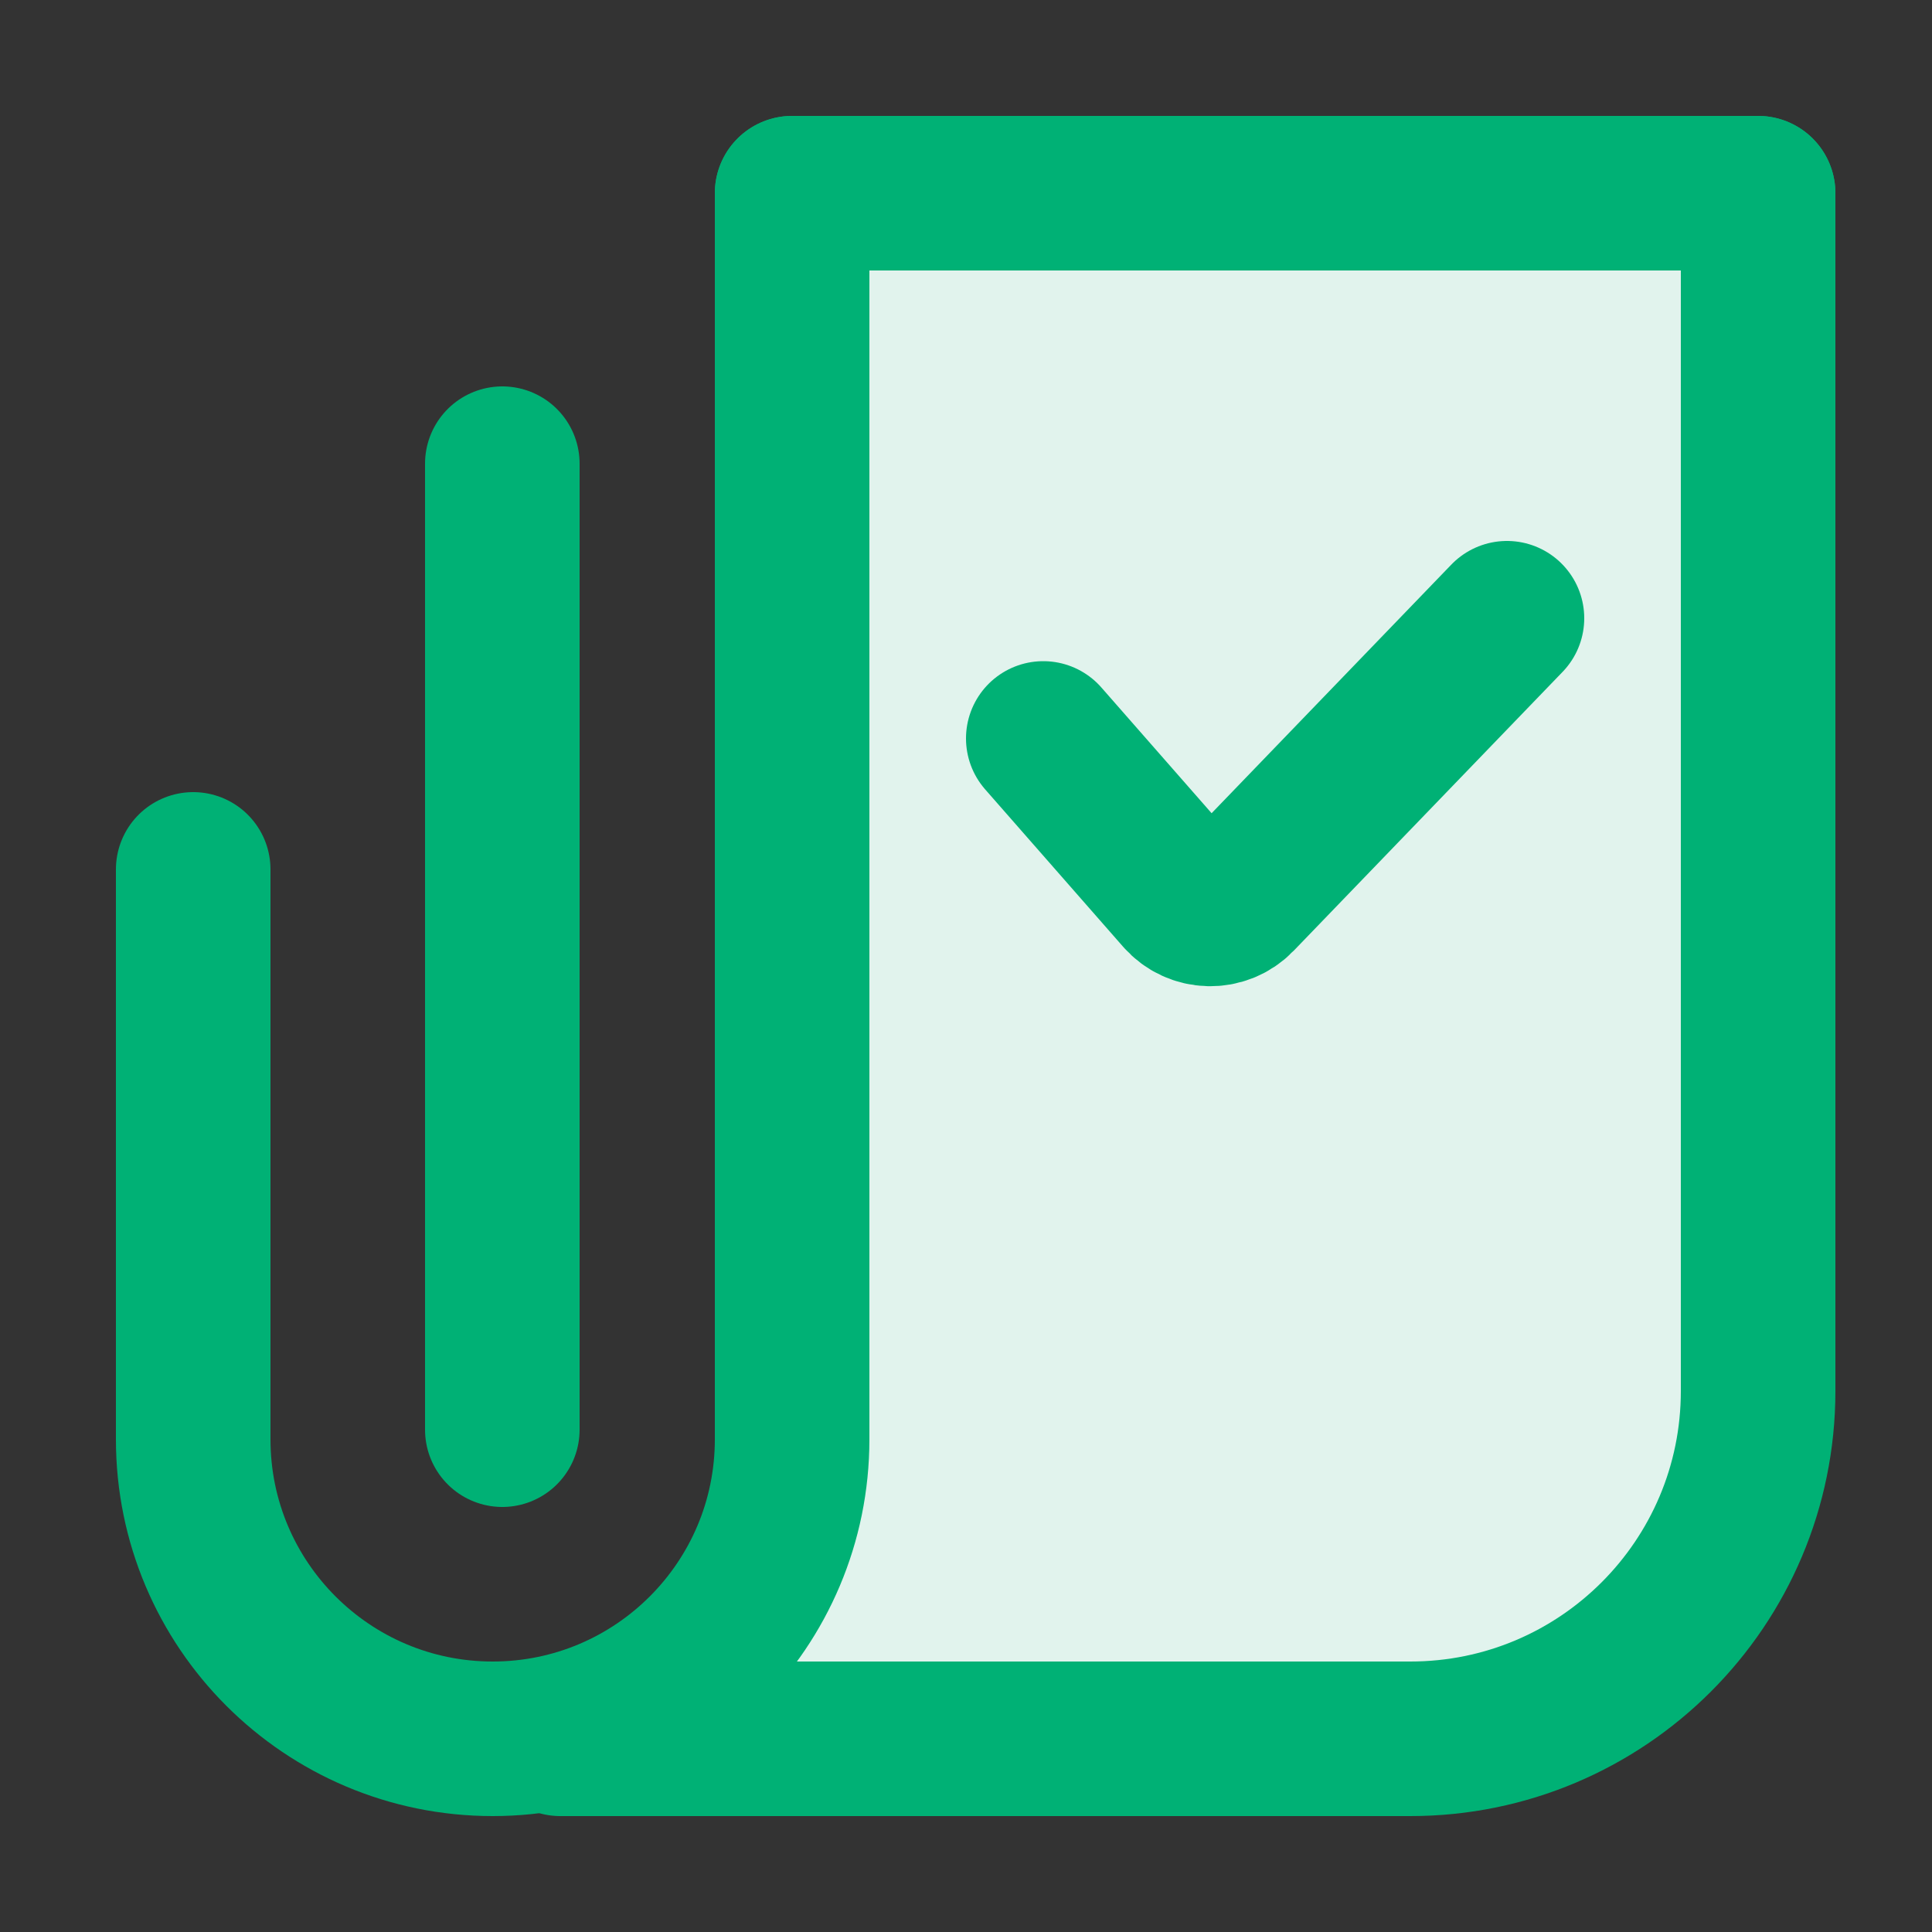 <svg width="50" height="50" viewBox="0 0 50 50" fill="none" xmlns="http://www.w3.org/2000/svg">
<rect x="0" y="0" width="50" height="50" fill="#333333" stroke="none"/>
<path d="M20 5H45V36C45 39.866 41.866 43 38 43H20V5Z" fill="#E1F3ED"/>
<path d="M45.5 5V36C45.5 40.971 41.471 45 36.5 45H14.5" stroke="#00B175" stroke-width="4" stroke-linecap="round"/>
<path d="M20.5 5V37.25C20.5 41.53 17.03 45 12.75 45V45C8.47 45 5 41.53 5 37.25V22.5" stroke="#00B175" stroke-width="4" stroke-linecap="round"/>
<path d="M20.5 5H45.5" stroke="#00B175" stroke-width="4" stroke-linecap="round"/>
<path d="M27 19.111L30.569 23.182C30.955 23.622 31.634 23.639 32.041 23.217L39 16" stroke="#00B175" stroke-width="4" stroke-linecap="round"/>
<path d="M13 12L13 37" stroke="#00B175" stroke-width="4" stroke-linecap="round"/>
</svg>
